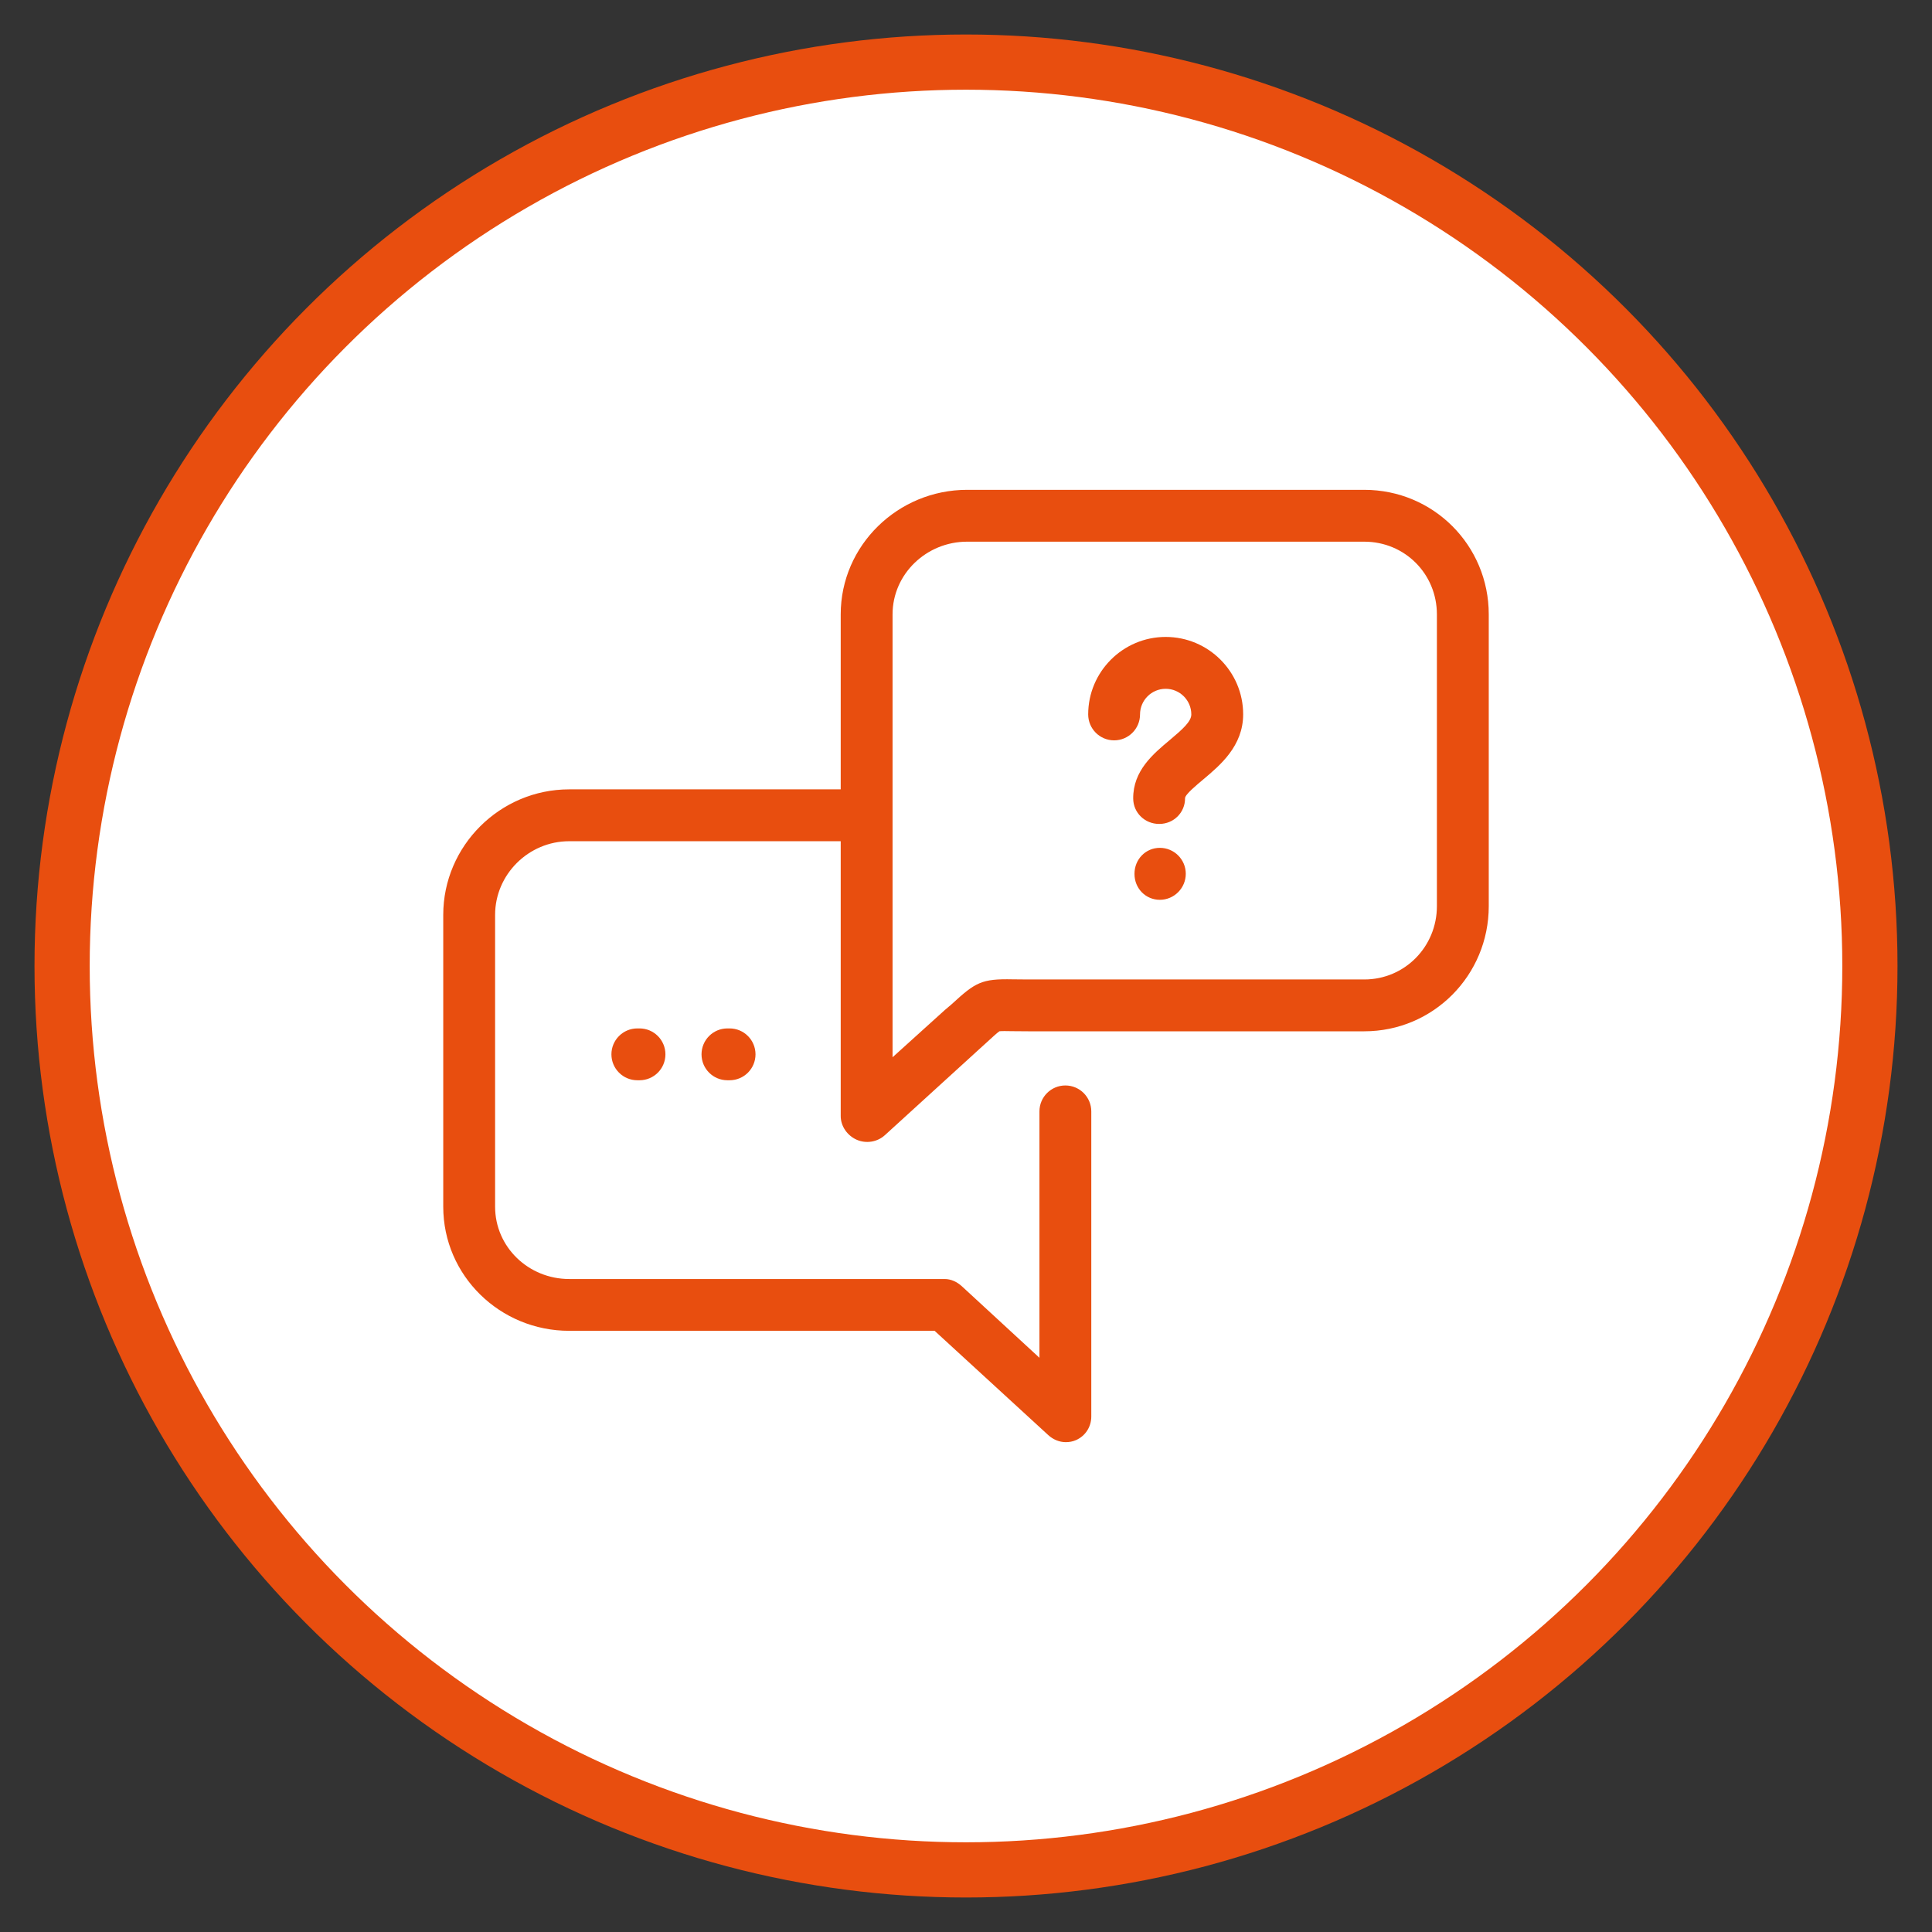 <?xml version="1.0" encoding="utf-8"?>
<!-- Generator: Adobe Illustrator 16.0.0, SVG Export Plug-In . SVG Version: 6.00 Build 0)  -->
<!DOCTYPE svg PUBLIC "-//W3C//DTD SVG 1.1//EN" "http://www.w3.org/Graphics/SVG/1.1/DTD/svg11.dtd">
<svg version="1.1" id="Capa_1" xmlns="http://www.w3.org/2000/svg" xmlns:xlink="http://www.w3.org/1999/xlink" x="0px" y="0px"
	 width="140px" height="140px" viewBox="0 0 140 140" enable-background="new 0 0 140 140" xml:space="preserve">
<rect x="0" y="0" width="140" height="140" fill="#333333" stroke="none"/>
<circle fill="#FFFFFF" stroke="#E84E0F" stroke-width="4" stroke-miterlimit="10" cx="70" cy="70" r="65.5"/>
<path fill="#E84E0F" d="M90.084,51.764c0,2.295-1.671,3.691-2.891,4.716c-0.462,0.388-1.322,1.095-1.32,1.36
	c0.009,1.037-0.825,1.865-1.863,1.865c-0.006,0-0.011,0-0.016,0c-1.029,0-1.869-0.803-1.878-1.835
	c-0.017-2.034,1.468-3.253,2.661-4.254c0.937-0.786,1.55-1.34,1.55-1.846c0-1.023-0.834-1.857-1.858-1.857s-1.858,0.834-1.858,1.857
	c0,1.037-0.841,1.879-1.878,1.879s-1.879-0.842-1.879-1.879c0-3.096,2.52-5.615,5.615-5.615S90.084,48.667,90.084,51.764z
	 M84.047,61.438c-1.039,0-1.838,0.842-1.838,1.879v0.015c0,1.037,0.801,1.871,1.838,1.871s1.879-0.849,1.879-1.886
	S85.084,61.438,84.047,61.438z M46.185,74.523c-1.037,0-1.879,0.841-1.879,1.879c0,1.037,0.842,1.877,1.879,1.877h0.157
	c1.037,0,1.877-0.84,1.877-1.877c0-1.038-0.84-1.879-1.877-1.879H46.185z M52.712,74.523c-1.037,0-1.877,0.841-1.877,1.879
	c0,1.037,0.84,1.877,1.877,1.877h0.157c1.037,0,1.878-0.84,1.878-1.877c0-1.038-0.841-1.879-1.878-1.879H52.712z M107.881,44.522
	v21.142c0,5.006-4.014,9.068-9.02,9.068h-24.36c-0.477,0-0.868-0.003-1.196-0.009c-0.344-0.009-0.73-0.011-0.882,0.006
	c-0.157,0.104-0.543,0.457-0.914,0.8c-0.146,0.135-0.313,0.284-0.493,0.447l-6.893,6.282c-0.55,0.502-1.362,0.632-2.044,0.332
	c-0.68-0.302-1.158-0.976-1.158-1.719V60.958H41.244c-2.936,0-5.367,2.404-5.367,5.339v21.143c0,2.935,2.432,5.242,5.367,5.242
	h27.21c0.469,0,0.906,0.214,1.252,0.531l5.616,5.177V80.536c0-1.037,0.841-1.879,1.878-1.879s1.879,0.842,1.879,1.879v22.11
	c0,0.745-0.425,1.408-1.107,1.709c-0.243,0.107-0.487,0.149-0.743,0.149c-0.46,0-0.914-0.188-1.268-0.512l-8.235-7.556H41.244
	c-5.007,0-9.125-3.992-9.125-8.998V66.297c0-5.006,4.118-9.097,9.125-9.097h19.677V44.522c0-5.007,4.151-9.027,9.157-9.027h28.783
	C103.867,35.495,107.881,39.516,107.881,44.522z M104.123,44.522c0-2.936-2.328-5.27-5.262-5.27H70.078c-2.936,0-5.4,2.334-5.4,5.27
	v14.574v17.517l3.776-3.412c0.176-0.16,0.371-0.305,0.514-0.438c1.725-1.589,2.166-1.843,4.415-1.797
	c0.307,0.007,0.674,0.01,1.118,0.01h24.36c2.934,0,5.262-2.377,5.262-5.313V44.522L104.123,44.522z"/>
</svg>
